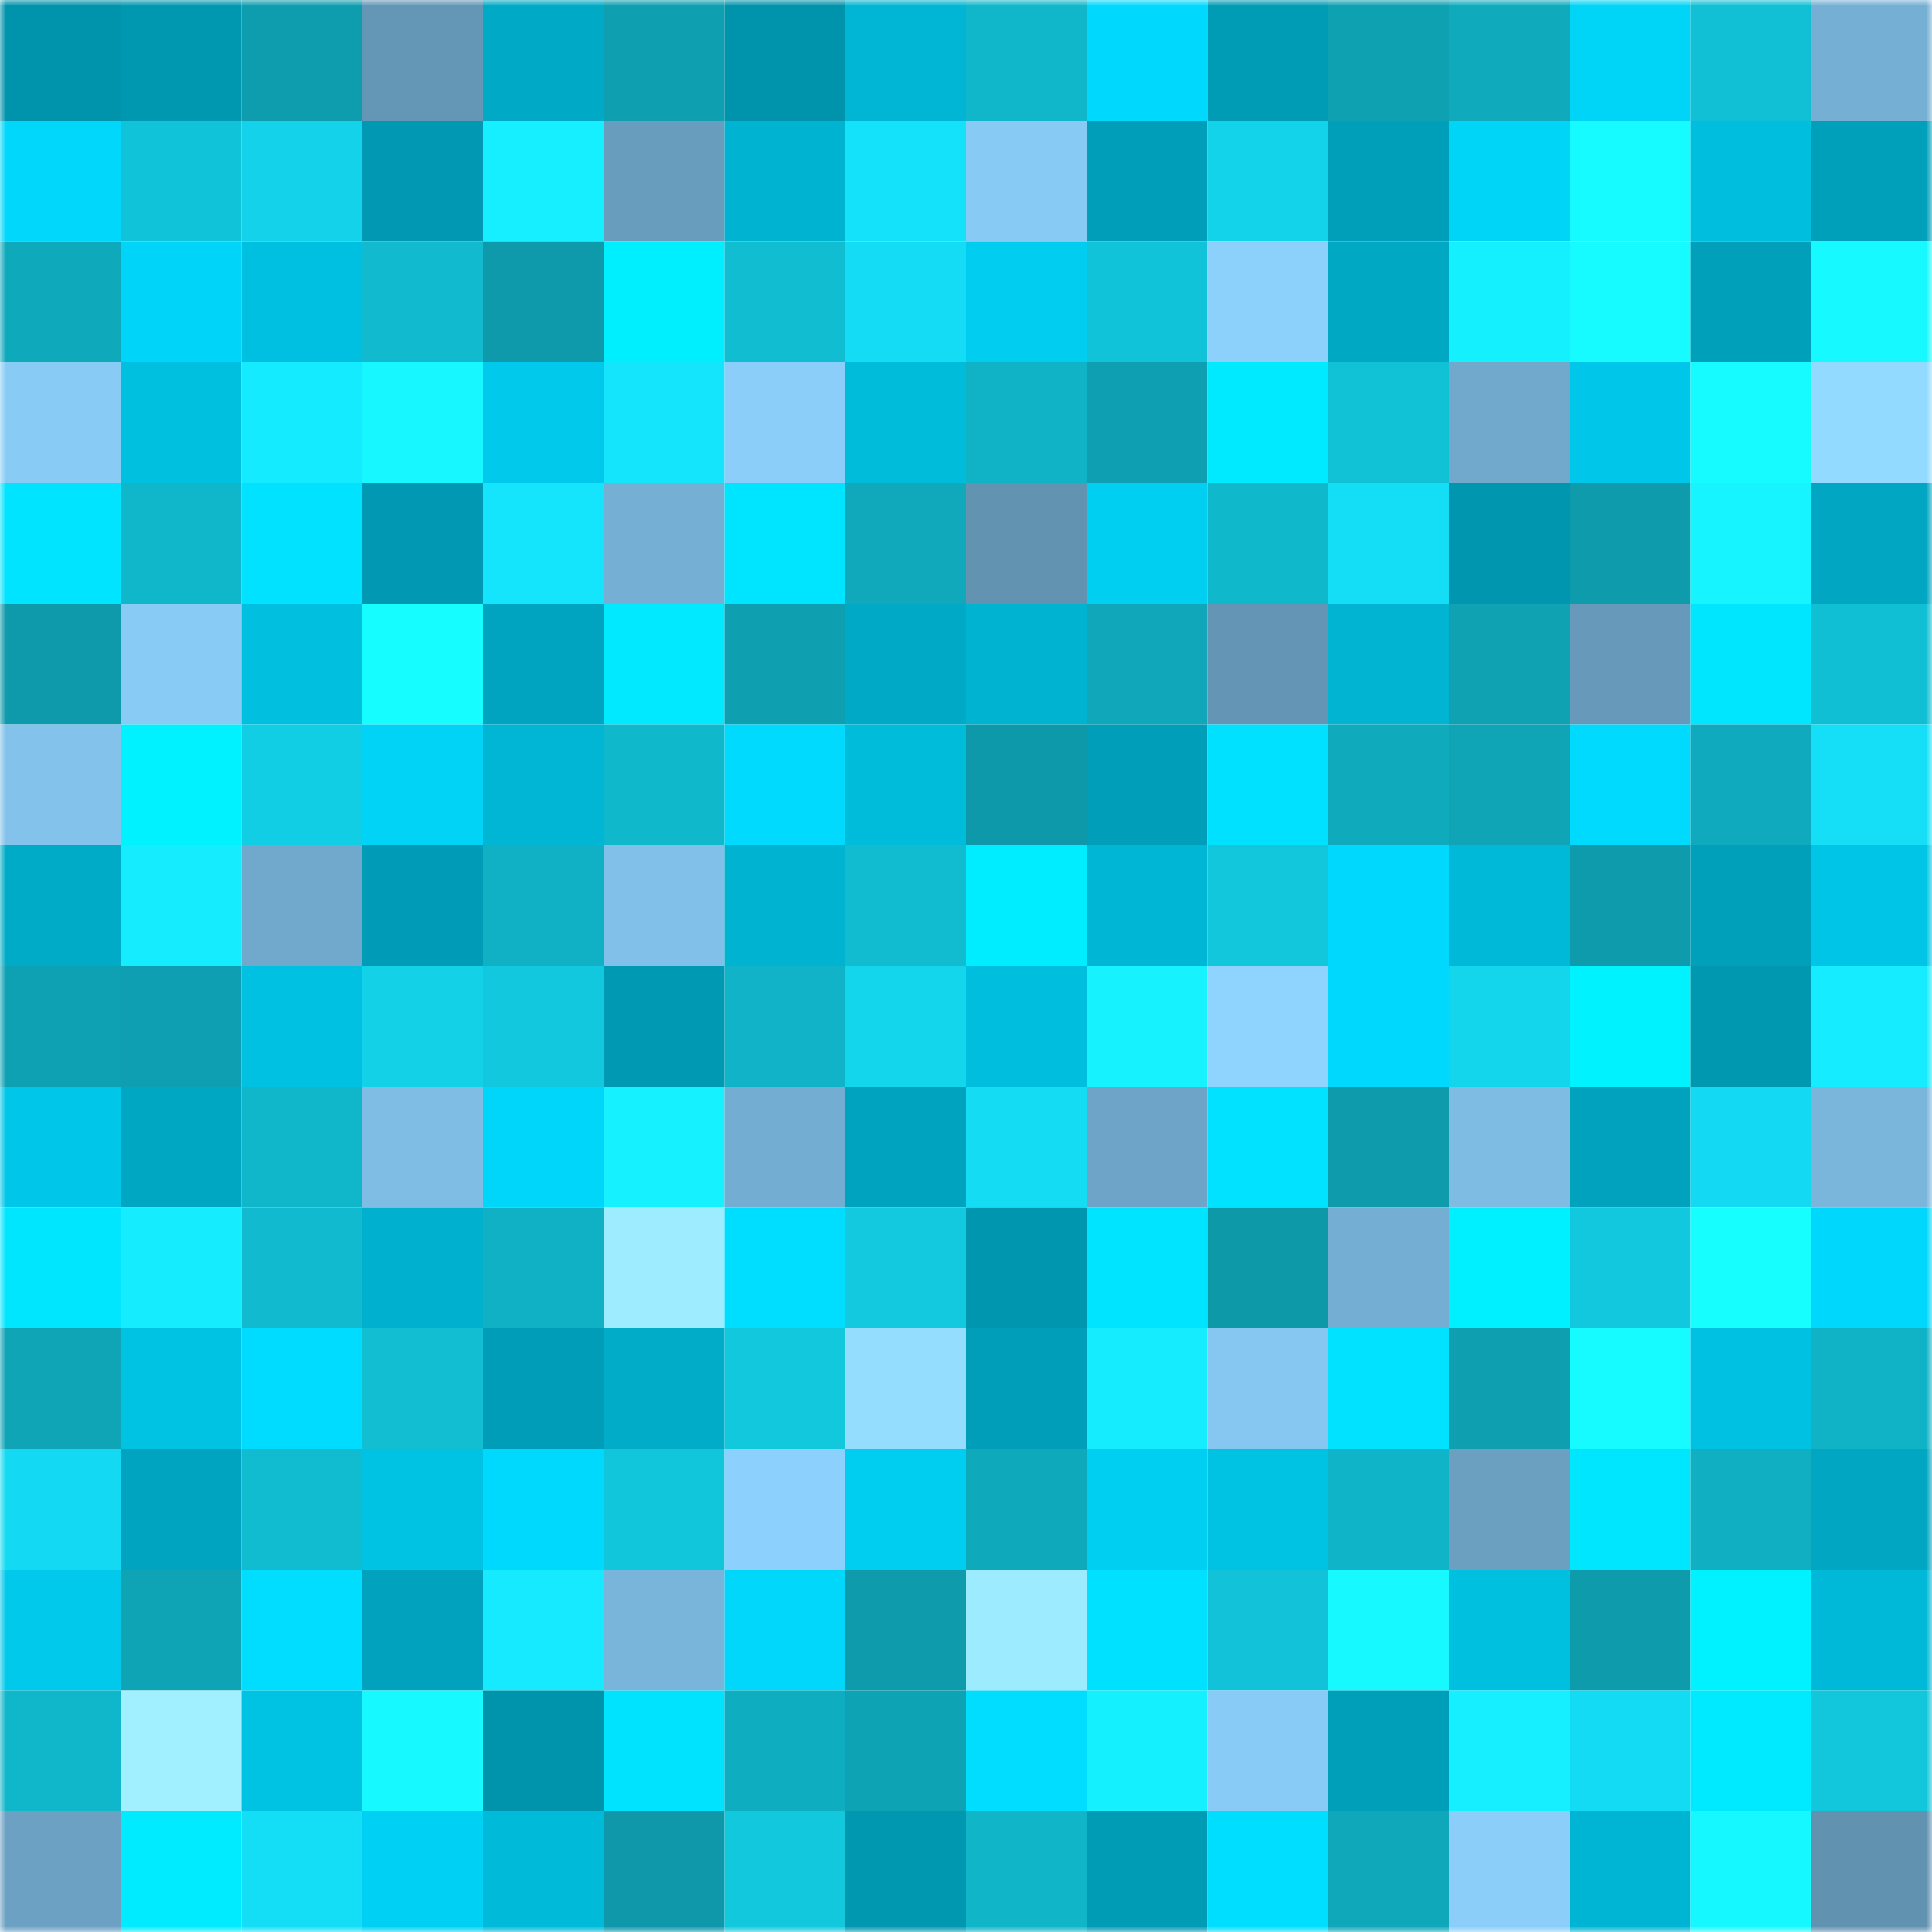 <svg viewBox="0 0 160 160" fill="none" role="img" xmlns="http://www.w3.org/2000/svg" width="240" height="240" name="ens%2Cyongqing.eth"><mask id="578437069" mask-type="alpha" maskUnits="userSpaceOnUse" x="0" y="0" width="160" height="160"><rect width="160" height="160" fill="#FFFFFF"></rect></mask><g mask="url(#578437069)"><rect x="0" y="0" width="10" height="10" fill="#0093ac"></rect><rect x="10" y="0" width="10" height="10" fill="#0098b1"></rect><rect x="20" y="0" width="10" height="10" fill="#0e9dae"></rect><rect x="30" y="0" width="10" height="10" fill="#6496b5"></rect><rect x="40" y="0" width="10" height="10" fill="#00aac7"></rect><rect x="50" y="0" width="10" height="10" fill="#0e9fb0"></rect><rect x="60" y="0" width="10" height="10" fill="#0093ac"></rect><rect x="70" y="0" width="10" height="10" fill="#00b6d4"></rect><rect x="80" y="0" width="10" height="10" fill="#10b7ca"></rect><rect x="90" y="0" width="10" height="10" fill="#00d8fd"></rect><rect x="100" y="0" width="10" height="10" fill="#009bb5"></rect><rect x="110" y="0" width="10" height="10" fill="#0ea1b2"></rect><rect x="120" y="0" width="10" height="10" fill="#0fabbd"></rect><rect x="130" y="0" width="10" height="10" fill="#00d4f7"></rect><rect x="140" y="0" width="10" height="10" fill="#11c0d5"></rect><rect x="150" y="0" width="10" height="10" fill="#75b0d4"></rect><rect x="0" y="10" width="10" height="10" fill="#00d7fb"></rect><rect x="10" y="10" width="10" height="10" fill="#11c3d8"></rect><rect x="20" y="10" width="10" height="10" fill="#13d2e9"></rect><rect x="30" y="10" width="10" height="10" fill="#0098b2"></rect><rect x="40" y="10" width="10" height="10" fill="#15efff"></rect><rect x="50" y="10" width="10" height="10" fill="#699dbd"></rect><rect x="60" y="10" width="10" height="10" fill="#00b3d1"></rect><rect x="70" y="10" width="10" height="10" fill="#14e2fb"></rect><rect x="80" y="10" width="10" height="10" fill="#87cbf5"></rect><rect x="90" y="10" width="10" height="10" fill="#009eb8"></rect><rect x="100" y="10" width="10" height="10" fill="#13d3ea"></rect><rect x="110" y="10" width="10" height="10" fill="#009fb9"></rect><rect x="120" y="10" width="10" height="10" fill="#00d4f7"></rect><rect x="130" y="10" width="10" height="10" fill="#16fbff"></rect><rect x="140" y="10" width="10" height="10" fill="#00bede"></rect><rect x="150" y="10" width="10" height="10" fill="#00a0bb"></rect><rect x="0" y="20" width="10" height="10" fill="#0fa9bc"></rect><rect x="10" y="20" width="10" height="10" fill="#00d5f9"></rect><rect x="20" y="20" width="10" height="10" fill="#00c0e1"></rect><rect x="30" y="20" width="10" height="10" fill="#11bacf"></rect><rect x="40" y="20" width="10" height="10" fill="#0e9aab"></rect><rect x="50" y="20" width="10" height="10" fill="#00efff"></rect><rect x="60" y="20" width="10" height="10" fill="#11bdd1"></rect><rect x="70" y="20" width="10" height="10" fill="#14dcf4"></rect><rect x="80" y="20" width="10" height="10" fill="#00cdf0"></rect><rect x="90" y="20" width="10" height="10" fill="#11c3d8"></rect><rect x="100" y="20" width="10" height="10" fill="#8bd1fc"></rect><rect x="110" y="20" width="10" height="10" fill="#00a8c4"></rect><rect x="120" y="20" width="10" height="10" fill="#15f0ff"></rect><rect x="130" y="20" width="10" height="10" fill="#16fbff"></rect><rect x="140" y="20" width="10" height="10" fill="#009fba"></rect><rect x="150" y="20" width="10" height="10" fill="#16f9ff"></rect><rect x="0" y="30" width="10" height="10" fill="#88ccf6"></rect><rect x="10" y="30" width="10" height="10" fill="#00c0e0"></rect><rect x="20" y="30" width="10" height="10" fill="#15ebff"></rect><rect x="30" y="30" width="10" height="10" fill="#16f7ff"></rect><rect x="40" y="30" width="10" height="10" fill="#00c9eb"></rect><rect x="50" y="30" width="10" height="10" fill="#14e5fd"></rect><rect x="60" y="30" width="10" height="10" fill="#8acef9"></rect><rect x="70" y="30" width="10" height="10" fill="#00bcdb"></rect><rect x="80" y="30" width="10" height="10" fill="#10b2c5"></rect><rect x="90" y="30" width="10" height="10" fill="#0ea0b2"></rect><rect x="100" y="30" width="10" height="10" fill="#00eaff"></rect><rect x="110" y="30" width="10" height="10" fill="#11c1d6"></rect><rect x="120" y="30" width="10" height="10" fill="#71a9cc"></rect><rect x="130" y="30" width="10" height="10" fill="#00c7e9"></rect><rect x="140" y="30" width="10" height="10" fill="#16fbff"></rect><rect x="150" y="30" width="10" height="10" fill="#92daff"></rect><rect x="0" y="40" width="10" height="10" fill="#00e4ff"></rect><rect x="10" y="40" width="10" height="10" fill="#10b7ca"></rect><rect x="20" y="40" width="10" height="10" fill="#00e2ff"></rect><rect x="30" y="40" width="10" height="10" fill="#0098b2"></rect><rect x="40" y="40" width="10" height="10" fill="#14e5fd"></rect><rect x="50" y="40" width="10" height="10" fill="#75afd3"></rect><rect x="60" y="40" width="10" height="10" fill="#00e5ff"></rect><rect x="70" y="40" width="10" height="10" fill="#0fa9bb"></rect><rect x="80" y="40" width="10" height="10" fill="#6293b1"></rect><rect x="90" y="40" width="10" height="10" fill="#00cff2"></rect><rect x="100" y="40" width="10" height="10" fill="#10b8cc"></rect><rect x="110" y="40" width="10" height="10" fill="#14def6"></rect><rect x="120" y="40" width="10" height="10" fill="#0096af"></rect><rect x="130" y="40" width="10" height="10" fill="#0e9bac"></rect><rect x="140" y="40" width="10" height="10" fill="#16f5ff"></rect><rect x="150" y="40" width="10" height="10" fill="#00a6c2"></rect><rect x="0" y="50" width="10" height="10" fill="#0e9aab"></rect><rect x="10" y="50" width="10" height="10" fill="#88ccf6"></rect><rect x="20" y="50" width="10" height="10" fill="#00bfdf"></rect><rect x="30" y="50" width="10" height="10" fill="#16fdff"></rect><rect x="40" y="50" width="10" height="10" fill="#00a4c0"></rect><rect x="50" y="50" width="10" height="10" fill="#00e9ff"></rect><rect x="60" y="50" width="10" height="10" fill="#0e9fb1"></rect><rect x="70" y="50" width="10" height="10" fill="#00a9c6"></rect><rect x="80" y="50" width="10" height="10" fill="#00b3d1"></rect><rect x="90" y="50" width="10" height="10" fill="#0fa7b9"></rect><rect x="100" y="50" width="10" height="10" fill="#6495b4"></rect><rect x="110" y="50" width="10" height="10" fill="#00b4d2"></rect><rect x="120" y="50" width="10" height="10" fill="#0ea2b3"></rect><rect x="130" y="50" width="10" height="10" fill="#679aba"></rect><rect x="140" y="50" width="10" height="10" fill="#00e6ff"></rect><rect x="150" y="50" width="10" height="10" fill="#11bfd4"></rect><rect x="0" y="60" width="10" height="10" fill="#82c2eb"></rect><rect x="10" y="60" width="10" height="10" fill="#00f1ff"></rect><rect x="20" y="60" width="10" height="10" fill="#12cee4"></rect><rect x="30" y="60" width="10" height="10" fill="#00d3f6"></rect><rect x="40" y="60" width="10" height="10" fill="#00b6d4"></rect><rect x="50" y="60" width="10" height="10" fill="#10b8cc"></rect><rect x="60" y="60" width="10" height="10" fill="#00daff"></rect><rect x="70" y="60" width="10" height="10" fill="#00bcdb"></rect><rect x="80" y="60" width="10" height="10" fill="#0e99aa"></rect><rect x="90" y="60" width="10" height="10" fill="#009eb8"></rect><rect x="100" y="60" width="10" height="10" fill="#00e1ff"></rect><rect x="110" y="60" width="10" height="10" fill="#0fabbd"></rect><rect x="120" y="60" width="10" height="10" fill="#0fa4b6"></rect><rect x="130" y="60" width="10" height="10" fill="#00dafe"></rect><rect x="140" y="60" width="10" height="10" fill="#0faabd"></rect><rect x="150" y="60" width="10" height="10" fill="#14dff7"></rect><rect x="0" y="70" width="10" height="10" fill="#00abc8"></rect><rect x="10" y="70" width="10" height="10" fill="#15edff"></rect><rect x="20" y="70" width="10" height="10" fill="#71a9cc"></rect><rect x="30" y="70" width="10" height="10" fill="#009bb6"></rect><rect x="40" y="70" width="10" height="10" fill="#10b1c4"></rect><rect x="50" y="70" width="10" height="10" fill="#81c1e9"></rect><rect x="60" y="70" width="10" height="10" fill="#00b3d1"></rect><rect x="70" y="70" width="10" height="10" fill="#11bcd0"></rect><rect x="80" y="70" width="10" height="10" fill="#00edff"></rect><rect x="90" y="70" width="10" height="10" fill="#00b6d5"></rect><rect x="100" y="70" width="10" height="10" fill="#12c7dc"></rect><rect x="110" y="70" width="10" height="10" fill="#00d9fd"></rect><rect x="120" y="70" width="10" height="10" fill="#00b9d8"></rect><rect x="130" y="70" width="10" height="10" fill="#0e9bac"></rect><rect x="140" y="70" width="10" height="10" fill="#00a0bb"></rect><rect x="150" y="70" width="10" height="10" fill="#00c5e6"></rect><rect x="0" y="80" width="10" height="10" fill="#0ea1b3"></rect><rect x="10" y="80" width="10" height="10" fill="#0ea0b2"></rect><rect x="20" y="80" width="10" height="10" fill="#00c1e1"></rect><rect x="30" y="80" width="10" height="10" fill="#13d1e7"></rect><rect x="40" y="80" width="10" height="10" fill="#12c8de"></rect><rect x="50" y="80" width="10" height="10" fill="#0099b3"></rect><rect x="60" y="80" width="10" height="10" fill="#10b3c7"></rect><rect x="70" y="80" width="10" height="10" fill="#13d6ed"></rect><rect x="80" y="80" width="10" height="10" fill="#00bede"></rect><rect x="90" y="80" width="10" height="10" fill="#16f3ff"></rect><rect x="100" y="80" width="10" height="10" fill="#8ed4ff"></rect><rect x="110" y="80" width="10" height="10" fill="#00d9fd"></rect><rect x="120" y="80" width="10" height="10" fill="#13d5ec"></rect><rect x="130" y="80" width="10" height="10" fill="#00f2ff"></rect><rect x="140" y="80" width="10" height="10" fill="#0097b1"></rect><rect x="150" y="80" width="10" height="10" fill="#15ecff"></rect><rect x="0" y="90" width="10" height="10" fill="#00c7e9"></rect><rect x="10" y="90" width="10" height="10" fill="#00a7c3"></rect><rect x="20" y="90" width="10" height="10" fill="#10b6ca"></rect><rect x="30" y="90" width="10" height="10" fill="#7fbde5"></rect><rect x="40" y="90" width="10" height="10" fill="#00d6fa"></rect><rect x="50" y="90" width="10" height="10" fill="#15f1ff"></rect><rect x="60" y="90" width="10" height="10" fill="#73add1"></rect><rect x="70" y="90" width="10" height="10" fill="#00a3bf"></rect><rect x="80" y="90" width="10" height="10" fill="#13dcf3"></rect><rect x="90" y="90" width="10" height="10" fill="#6ea4c7"></rect><rect x="100" y="90" width="10" height="10" fill="#00e2ff"></rect><rect x="110" y="90" width="10" height="10" fill="#0e9bab"></rect><rect x="120" y="90" width="10" height="10" fill="#7ebce3"></rect><rect x="130" y="90" width="10" height="10" fill="#00a2be"></rect><rect x="140" y="90" width="10" height="10" fill="#13daf2"></rect><rect x="150" y="90" width="10" height="10" fill="#7ab6dc"></rect><rect x="0" y="100" width="10" height="10" fill="#00e6ff"></rect><rect x="10" y="100" width="10" height="10" fill="#15edff"></rect><rect x="20" y="100" width="10" height="10" fill="#11bacf"></rect><rect x="30" y="100" width="10" height="10" fill="#00b1cf"></rect><rect x="40" y="100" width="10" height="10" fill="#10b1c4"></rect><rect x="50" y="100" width="10" height="10" fill="#9decff"></rect><rect x="60" y="100" width="10" height="10" fill="#00deff"></rect><rect x="70" y="100" width="10" height="10" fill="#12c9df"></rect><rect x="80" y="100" width="10" height="10" fill="#0096af"></rect><rect x="90" y="100" width="10" height="10" fill="#00e4ff"></rect><rect x="100" y="100" width="10" height="10" fill="#0e99a9"></rect><rect x="110" y="100" width="10" height="10" fill="#74aed2"></rect><rect x="120" y="100" width="10" height="10" fill="#00f0ff"></rect><rect x="130" y="100" width="10" height="10" fill="#12c8de"></rect><rect x="140" y="100" width="10" height="10" fill="#17feff"></rect><rect x="150" y="100" width="10" height="10" fill="#00d7fc"></rect><rect x="0" y="110" width="10" height="10" fill="#0fa4b6"></rect><rect x="10" y="110" width="10" height="10" fill="#00c3e3"></rect><rect x="20" y="110" width="10" height="10" fill="#00dcff"></rect><rect x="30" y="110" width="10" height="10" fill="#11bed2"></rect><rect x="40" y="110" width="10" height="10" fill="#009db8"></rect><rect x="50" y="110" width="10" height="10" fill="#00acc8"></rect><rect x="60" y="110" width="10" height="10" fill="#12c8dd"></rect><rect x="70" y="110" width="10" height="10" fill="#94ddff"></rect><rect x="80" y="110" width="10" height="10" fill="#009eb9"></rect><rect x="90" y="110" width="10" height="10" fill="#15edff"></rect><rect x="100" y="110" width="10" height="10" fill="#85c7f0"></rect><rect x="110" y="110" width="10" height="10" fill="#00e2ff"></rect><rect x="120" y="110" width="10" height="10" fill="#0e9fb0"></rect><rect x="130" y="110" width="10" height="10" fill="#16fbff"></rect><rect x="140" y="110" width="10" height="10" fill="#00c1e1"></rect><rect x="150" y="110" width="10" height="10" fill="#10b3c6"></rect><rect x="0" y="120" width="10" height="10" fill="#13daf2"></rect><rect x="10" y="120" width="10" height="10" fill="#00a4c0"></rect><rect x="20" y="120" width="10" height="10" fill="#11bbd0"></rect><rect x="30" y="120" width="10" height="10" fill="#00c3e4"></rect><rect x="40" y="120" width="10" height="10" fill="#00d9fe"></rect><rect x="50" y="120" width="10" height="10" fill="#11c5da"></rect><rect x="60" y="120" width="10" height="10" fill="#8cd1fd"></rect><rect x="70" y="120" width="10" height="10" fill="#00cef1"></rect><rect x="80" y="120" width="10" height="10" fill="#0fa9bc"></rect><rect x="90" y="120" width="10" height="10" fill="#00cff2"></rect><rect x="100" y="120" width="10" height="10" fill="#00c3e3"></rect><rect x="110" y="120" width="10" height="10" fill="#10b4c8"></rect><rect x="120" y="120" width="10" height="10" fill="#6ba0c1"></rect><rect x="130" y="120" width="10" height="10" fill="#00e6ff"></rect><rect x="140" y="120" width="10" height="10" fill="#10afc2"></rect><rect x="150" y="120" width="10" height="10" fill="#00a6c2"></rect><rect x="0" y="130" width="10" height="10" fill="#00c9eb"></rect><rect x="10" y="130" width="10" height="10" fill="#0ea3b5"></rect><rect x="20" y="130" width="10" height="10" fill="#00ddff"></rect><rect x="30" y="130" width="10" height="10" fill="#00a2bd"></rect><rect x="40" y="130" width="10" height="10" fill="#15eaff"></rect><rect x="50" y="130" width="10" height="10" fill="#79b5db"></rect><rect x="60" y="130" width="10" height="10" fill="#00d7fb"></rect><rect x="70" y="130" width="10" height="10" fill="#0e9cad"></rect><rect x="80" y="130" width="10" height="10" fill="#9debff"></rect><rect x="90" y="130" width="10" height="10" fill="#00e1ff"></rect><rect x="100" y="130" width="10" height="10" fill="#11c2d8"></rect><rect x="110" y="130" width="10" height="10" fill="#16faff"></rect><rect x="120" y="130" width="10" height="10" fill="#00c0e0"></rect><rect x="130" y="130" width="10" height="10" fill="#0e9bac"></rect><rect x="140" y="130" width="10" height="10" fill="#00f1ff"></rect><rect x="150" y="130" width="10" height="10" fill="#00b9d8"></rect><rect x="0" y="140" width="10" height="10" fill="#10b6c9"></rect><rect x="10" y="140" width="10" height="10" fill="#a0f0ff"></rect><rect x="20" y="140" width="10" height="10" fill="#00c3e4"></rect><rect x="30" y="140" width="10" height="10" fill="#16faff"></rect><rect x="40" y="140" width="10" height="10" fill="#0093ac"></rect><rect x="50" y="140" width="10" height="10" fill="#00e3ff"></rect><rect x="60" y="140" width="10" height="10" fill="#0fadc0"></rect><rect x="70" y="140" width="10" height="10" fill="#0ea3b4"></rect><rect x="80" y="140" width="10" height="10" fill="#00ddff"></rect><rect x="90" y="140" width="10" height="10" fill="#15f0ff"></rect><rect x="100" y="140" width="10" height="10" fill="#88cbf6"></rect><rect x="110" y="140" width="10" height="10" fill="#009fb9"></rect><rect x="120" y="140" width="10" height="10" fill="#15efff"></rect><rect x="130" y="140" width="10" height="10" fill="#13dbf3"></rect><rect x="140" y="140" width="10" height="10" fill="#00eaff"></rect><rect x="150" y="140" width="10" height="10" fill="#12c6db"></rect><rect x="0" y="150" width="10" height="10" fill="#6ca1c3"></rect><rect x="10" y="150" width="10" height="10" fill="#00ebff"></rect><rect x="20" y="150" width="10" height="10" fill="#14def6"></rect><rect x="30" y="150" width="10" height="10" fill="#00d0f3"></rect><rect x="40" y="150" width="10" height="10" fill="#00bada"></rect><rect x="50" y="150" width="10" height="10" fill="#0e98a9"></rect><rect x="60" y="150" width="10" height="10" fill="#12c8dd"></rect><rect x="70" y="150" width="10" height="10" fill="#0097b0"></rect><rect x="80" y="150" width="10" height="10" fill="#10b5c8"></rect><rect x="90" y="150" width="10" height="10" fill="#009bb5"></rect><rect x="100" y="150" width="10" height="10" fill="#00deff"></rect><rect x="110" y="150" width="10" height="10" fill="#0fa7ba"></rect><rect x="120" y="150" width="10" height="10" fill="#8acef9"></rect><rect x="130" y="150" width="10" height="10" fill="#00b5d3"></rect><rect x="140" y="150" width="10" height="10" fill="#16f8ff"></rect><rect x="150" y="150" width="10" height="10" fill="#6192b0"></rect></g></svg>